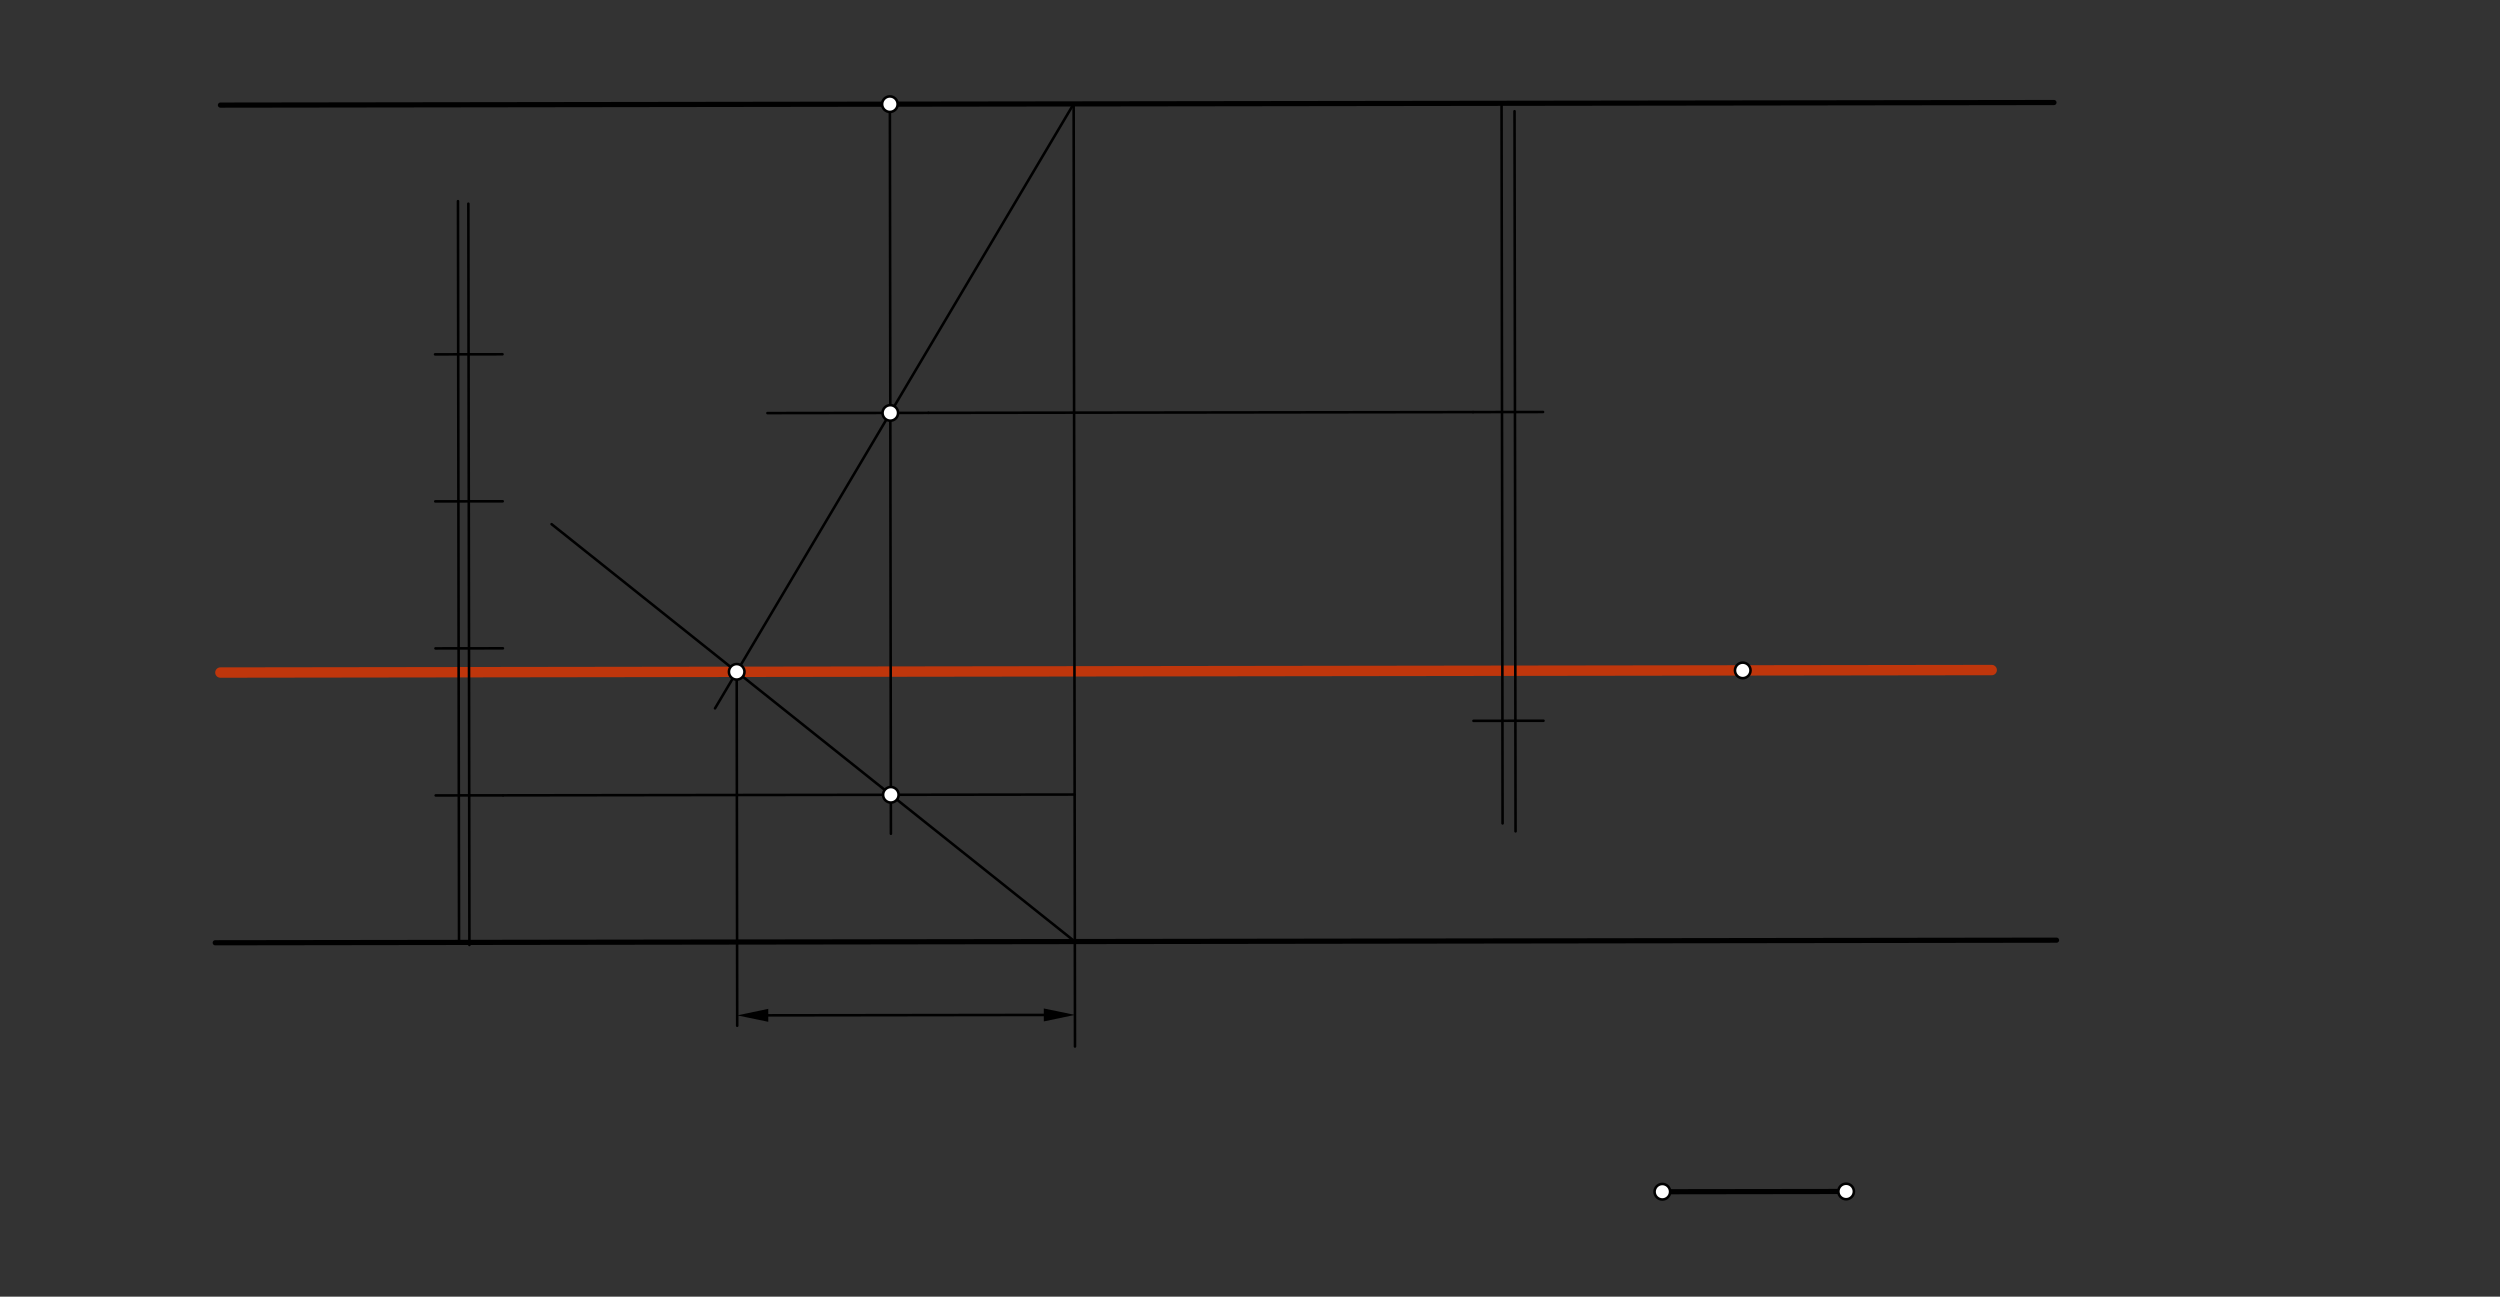 <svg xmlns="http://www.w3.org/2000/svg" class="svg--816" height="100%" preserveAspectRatio="xMidYMid meet" viewBox="0 0 964 500" width="100%"><rect x="0" y="0" width="964" height="500" fill="#333333" stroke="none"/><defs><marker id="marker-arrow" markerHeight="16" markerUnits="userSpaceOnUse" markerWidth="24" orient="auto-start-reverse" refX="24" refY="4" viewBox="0 0 24 8"><path d="M 0 0 L 24 4 L 0 8 z" stroke="inherit"></path></marker></defs><g class="aux-layer--949"><g class="element--733"><line stroke="#BF360C" stroke-dasharray="none" stroke-linecap="round" stroke-width="4" x1="284.071" x2="768.001" y1="259.054" y2="258.37"></line></g><g class="element--733"><line stroke="#BF360C" stroke-dasharray="none" stroke-linecap="round" stroke-width="4" x1="284.071" x2="84.979" y1="259.054" y2="259.336"></line></g></g><g class="main-layer--75a"><g class="element--733"><line stroke="#000000" stroke-dasharray="none" stroke-linecap="round" stroke-width="2" x1="85" x2="792" y1="40.531" y2="39.531"></line></g><g class="element--733"><line stroke="#000000" stroke-dasharray="none" stroke-linecap="round" stroke-width="2" x1="83" x2="792.997" y1="363.531" y2="362.527"></line></g><g class="element--733"><line stroke="#000000" stroke-dasharray="none" stroke-linecap="round" stroke-width="1" x1="177.003" x2="176.598" y1="363.398" y2="77.569"></line></g><g class="element--733"><line stroke="#000000" stroke-dasharray="none" stroke-linecap="round" stroke-width="1" x1="181.003" x2="180.598" y1="364.381" y2="78.552"></line></g><g class="element--733"><line stroke="#000000" stroke-dasharray="none" stroke-linecap="round" stroke-width="1" x1="180.921" x2="168.002" y1="306.7" y2="306.718"></line></g><g class="element--733"><line stroke="#000000" stroke-dasharray="none" stroke-linecap="round" stroke-width="1" x1="180.921" x2="194.002" y1="306.7" y2="306.681"></line></g><g class="element--733"><line stroke="#000000" stroke-dasharray="none" stroke-linecap="round" stroke-width="1" x1="180.841" x2="167.921" y1="250.007" y2="250.025"></line></g><g class="element--733"><line stroke="#000000" stroke-dasharray="none" stroke-linecap="round" stroke-width="1" x1="180.841" x2="193.921" y1="250.007" y2="249.988"></line></g><g class="element--733"><line stroke="#000000" stroke-dasharray="none" stroke-linecap="round" stroke-width="1" x1="180.761" x2="167.841" y1="193.314" y2="193.332"></line></g><g class="element--733"><line stroke="#000000" stroke-dasharray="none" stroke-linecap="round" stroke-width="1" x1="180.761" x2="193.841" y1="193.314" y2="193.296"></line></g><g class="element--733"><line stroke="#000000" stroke-dasharray="none" stroke-linecap="round" stroke-width="1" x1="180.68" x2="193.761" y1="136.621" y2="136.603"></line></g><g class="element--733"><line stroke="#000000" stroke-dasharray="none" stroke-linecap="round" stroke-width="1" x1="180.68" x2="167.761" y1="136.621" y2="136.639"></line></g><g class="element--733"><line stroke="#000000" stroke-dasharray="none" stroke-linecap="round" stroke-width="1" x1="579.002" x2="579.395" y1="39.833" y2="317.505"></line></g><g class="element--733"><line stroke="#000000" stroke-dasharray="none" stroke-linecap="round" stroke-width="1" x1="584.002" x2="584.395" y1="42.892" y2="320.565"></line></g><g class="element--733"><line stroke="#000000" stroke-dasharray="none" stroke-linecap="round" stroke-width="1" x1="579.17" x2="595" y1="158.888" y2="158.865"></line></g><g class="element--733"><line stroke="#000000" stroke-dasharray="none" stroke-linecap="round" stroke-width="1" x1="579.17" x2="568.001" y1="158.888" y2="158.903"></line></g><g class="element--733"><line stroke="#000000" stroke-dasharray="none" stroke-linecap="round" stroke-width="1" x1="579.339" x2="568.169" y1="277.943" y2="277.958"></line></g><g class="element--733"><line stroke="#000000" stroke-dasharray="none" stroke-linecap="round" stroke-width="1" x1="579.339" x2="595.169" y1="277.943" y2="277.92"></line></g><g class="element--733"><line stroke="#000000" stroke-dasharray="none" stroke-linecap="round" stroke-width="2" x1="641" x2="711.866" y1="459.531" y2="459.431"></line></g><g class="element--733"><line stroke="#000000" stroke-dasharray="none" stroke-linecap="round" stroke-width="1" x1="414.002" x2="414.459" y1="40.066" y2="363.062"></line></g><g class="element--733"><line stroke="#000000" stroke-dasharray="none" stroke-linecap="round" stroke-width="1" x1="568.001" x2="357.971" y1="158.903" y2="159.2"></line></g><g class="element--733"><line stroke="#000000" stroke-dasharray="none" stroke-linecap="round" stroke-width="1" x1="357.971" x2="295.926" y1="159.2" y2="159.288"></line></g><g class="element--733"><line stroke="#000000" stroke-dasharray="none" stroke-linecap="round" stroke-width="1" x1="194.002" x2="414.379" y1="306.681" y2="306.37"></line></g><g class="element--733"><line stroke="#000000" stroke-dasharray="none" stroke-linecap="round" stroke-width="1" x1="343.136" x2="343.534" y1="40.166" y2="321.494"></line></g><g class="element--733"><line stroke="#000000" stroke-dasharray="none" stroke-linecap="round" stroke-width="1" x1="414.459" x2="343.513" y1="363.062" y2="306.47"></line></g><g class="element--733"><line stroke="#000000" stroke-dasharray="none" stroke-linecap="round" stroke-width="1" x1="343.513" x2="212.694" y1="306.47" y2="202.118"></line></g><g class="element--733"><line stroke="#000000" stroke-dasharray="none" stroke-linecap="round" stroke-width="1" x1="414.002" x2="343.304" y1="40.066" y2="159.221"></line></g><g class="element--733"><line stroke="#000000" stroke-dasharray="none" stroke-linecap="round" stroke-width="1" x1="343.304" x2="275.713" y1="159.221" y2="273.141"></line></g><g class="element--733"><line stroke="#000000" stroke-dasharray="none" stroke-linecap="round" stroke-width="1" x1="284.071" x2="284.264" y1="259.054" y2="395.529"></line></g><g class="element--733"><line stroke="#000000" stroke-dasharray="none" stroke-linecap="round" stroke-width="1" x1="414.459" x2="414.516" y1="363.062" y2="403.532"></line></g><g class="element--733"><line stroke="#000000" stroke-dasharray="none" stroke-linecap="round" stroke-width="1" x1="296.246" x2="402.486" y1="391.513" y2="391.362"></line><path d="M284.246,391.529 l12,2.5 l0,-5 z" fill="#000000" stroke="#000000" stroke-width="0" transform="rotate(359.919, 284.246, 391.529)"></path><path d="M414.486,391.345 l12,2.5 l0,-5 z" fill="#000000" stroke="#000000" stroke-width="0" transform="rotate(179.919, 414.486, 391.345)"></path></g><g class="element--733"><circle cx="641" cy="459.531" r="3" stroke="#000000" stroke-width="1" fill="#ffffff"></circle>}</g><g class="element--733"><circle cx="711.866" cy="459.431" r="3" stroke="#000000" stroke-width="1" fill="#ffffff"></circle>}</g><g class="element--733"><circle cx="343.136" cy="40.166" r="3" stroke="#000000" stroke-width="1" fill="#ffffff"></circle>}</g><g class="element--733"><circle cx="343.304" cy="159.221" r="3" stroke="#000000" stroke-width="1" fill="#ffffff"></circle>}</g><g class="element--733"><circle cx="343.513" cy="306.47" r="3" stroke="#000000" stroke-width="1" fill="#ffffff"></circle>}</g><g class="element--733"><circle cx="284.071" cy="259.054" r="3" stroke="#000000" stroke-width="1" fill="#ffffff"></circle>}</g><g class="element--733"><circle cx="672.003" cy="258.506" r="3" stroke="#000000" stroke-width="1" fill="#ffffff"></circle>}</g></g><g class="snaps-layer--ac6"></g><g class="temp-layer--52d"></g></svg>